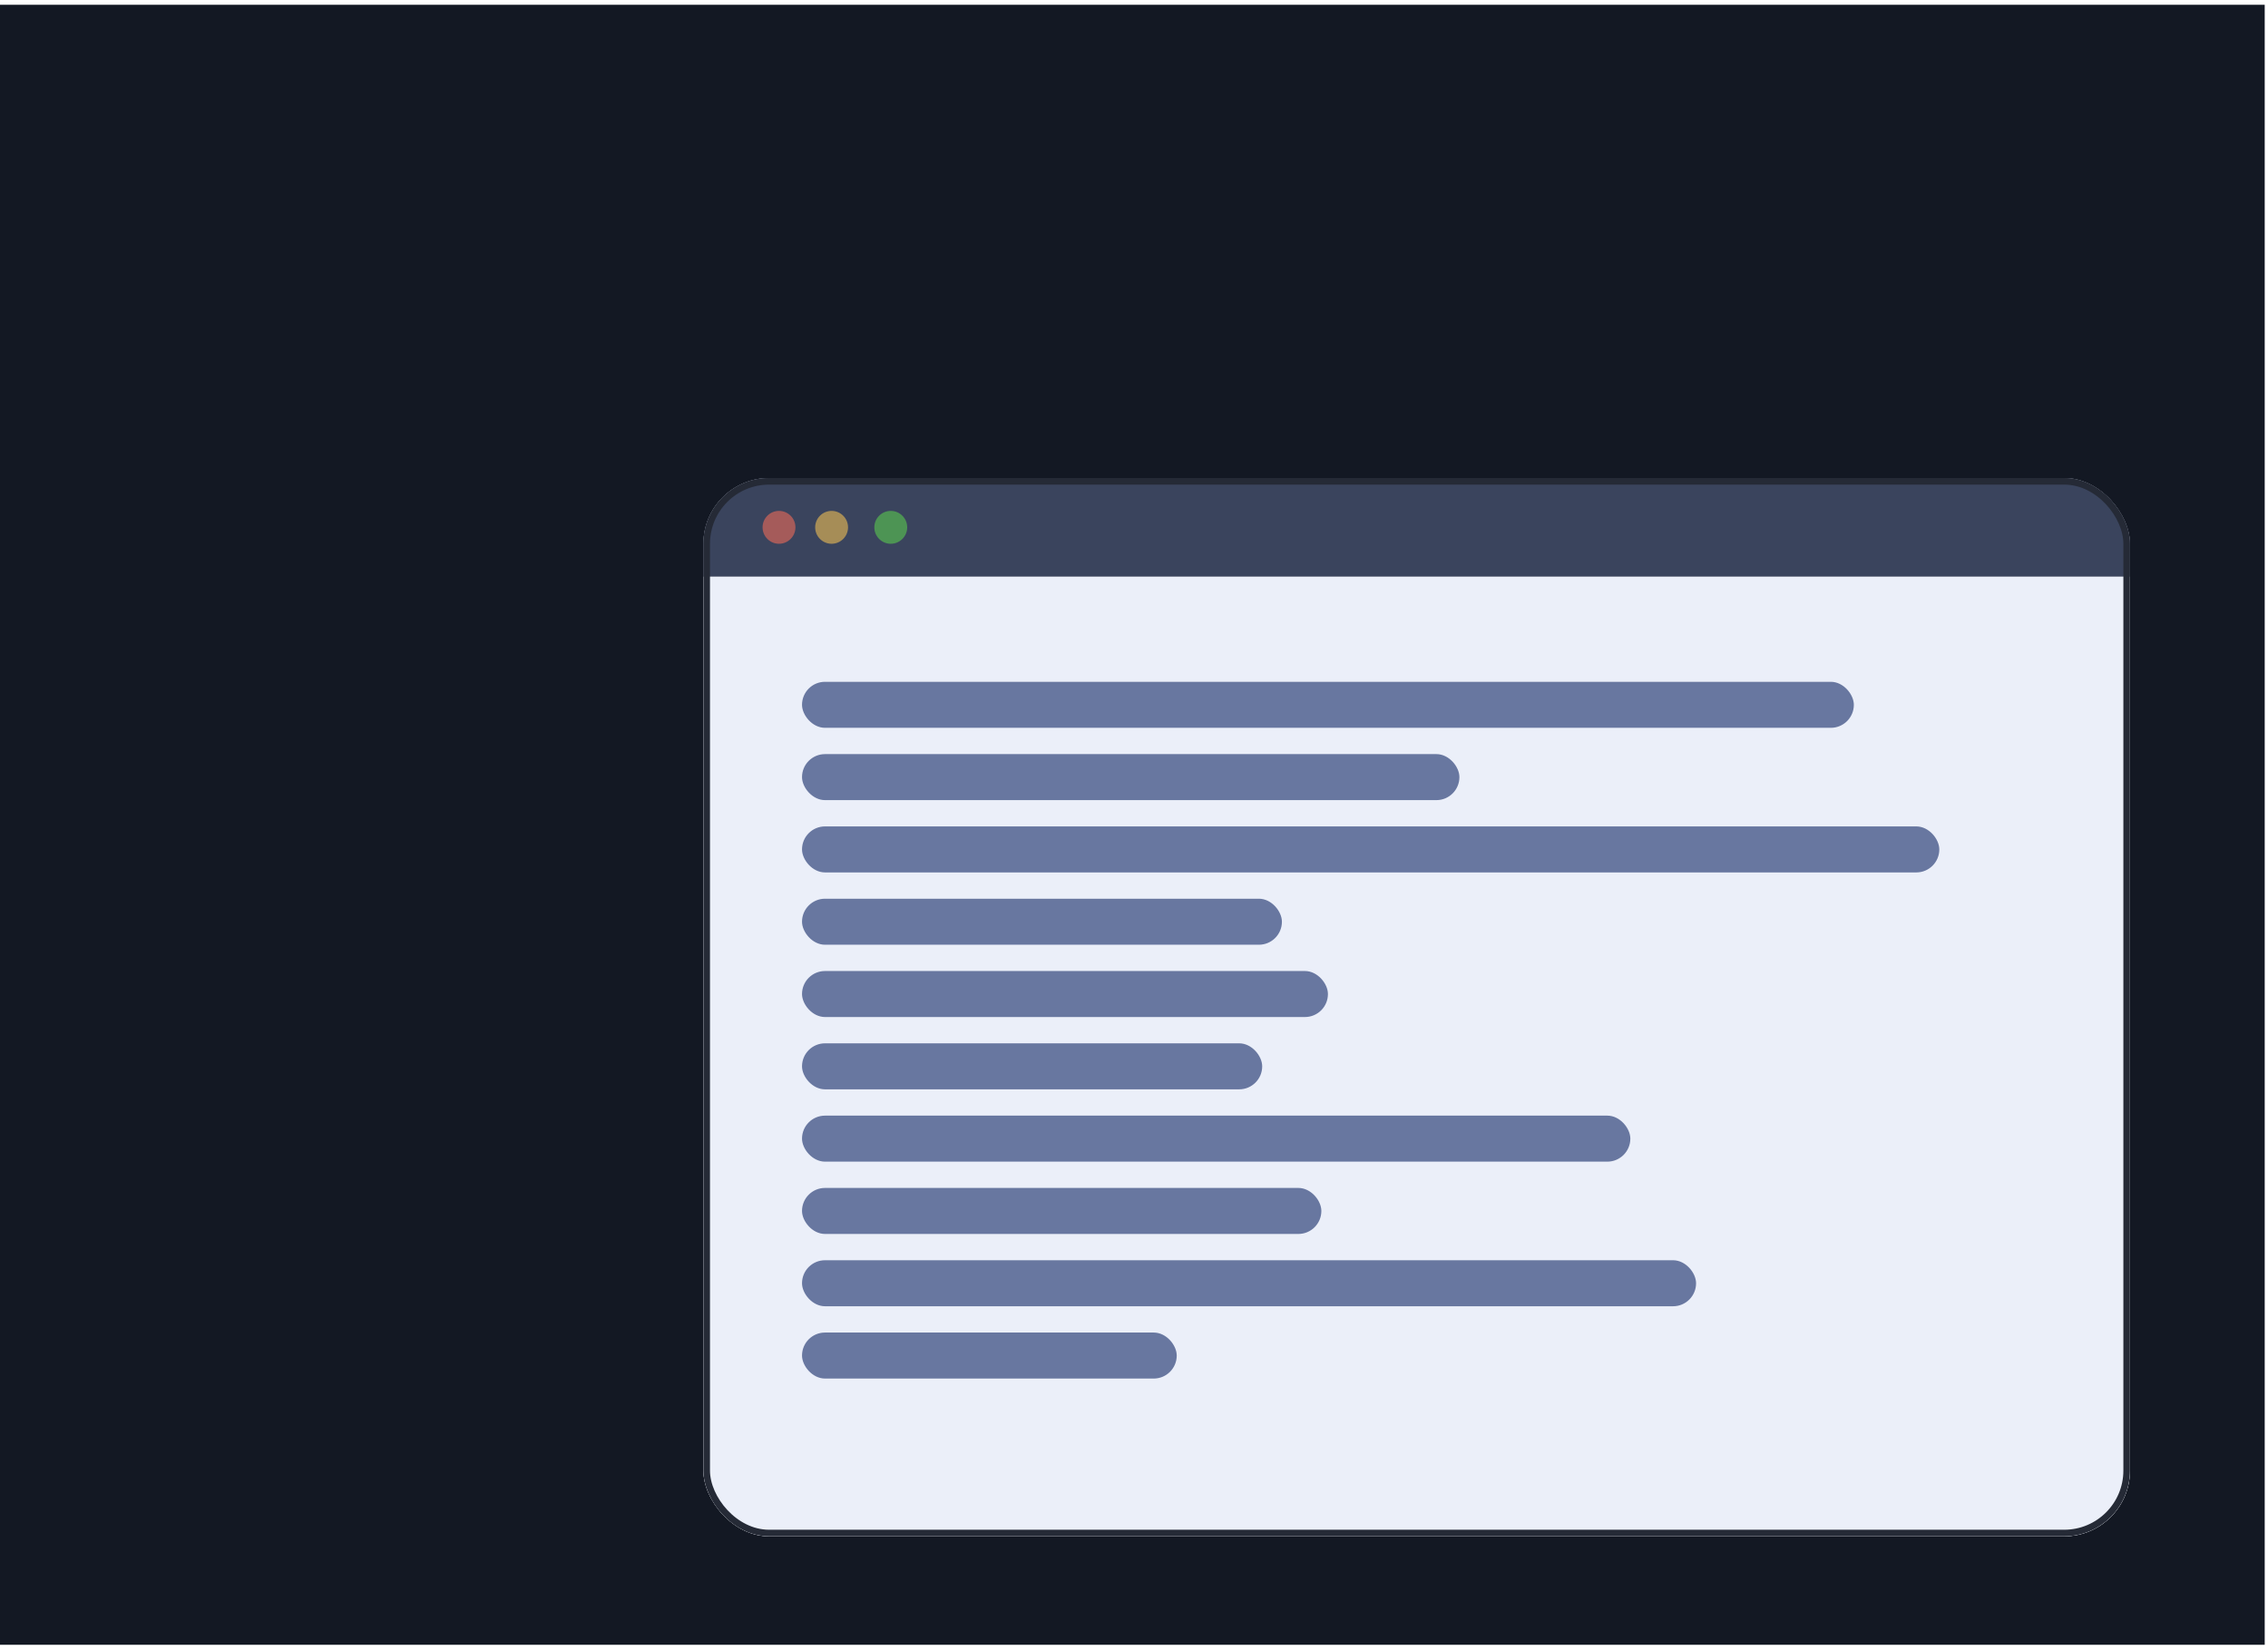 <?xml version="1.0" encoding="UTF-8"?>
<svg xmlns="http://www.w3.org/2000/svg" width="345" height="251" viewBox="0 0 345 251" fill="none">
  <rect width="344.5" height="249.5" transform="translate(0 0.726)" fill="#131823"></rect>
  <g filter="url(#filter0_ddd_21_1055)">
    <g clip-path="url(#clip0_21_1055)">
      <rect x="64" y="44.726" width="217" height="161" rx="10" fill="white"></rect>
      <rect x="64" y="59.726" width="217" height="146" fill="#EBEFF9"></rect>
      <rect x="79" y="75.726" width="160" height="7" rx="3.5" fill="#6877A0"></rect>
      <rect x="79" y="141.726" width="126" height="7" rx="3.5" fill="#6877A0"></rect>
      <rect x="79" y="97.726" width="173" height="7" rx="3.5" fill="#6877A0"></rect>
      <rect x="79" y="163.726" width="136" height="7" rx="3.5" fill="#6877A0"></rect>
      <rect x="79" y="86.726" width="100" height="7" rx="3.5" fill="#6877A0"></rect>
      <rect x="79" y="152.726" width="79" height="7" rx="3.5" fill="#6877A0"></rect>
      <rect x="79" y="108.726" width="73" height="7" rx="3.5" fill="#6877A0"></rect>
      <rect x="79" y="174.726" width="57" height="7" rx="3.5" fill="#6877A0"></rect>
      <rect x="79" y="119.726" width="80" height="7" rx="3.5" fill="#6877A0"></rect>
      <rect x="79" y="130.726" width="70" height="7" rx="3.5" fill="#6877A0"></rect>
      <rect x="64" y="44.726" width="217" height="15" fill="#3A445D"></rect>
      <g opacity="0.6">
        <circle cx="75.5" cy="52.226" r="2.5" fill="#ED6A59"></circle>
        <circle cx="83.5" cy="52.226" r="2.5" fill="#EEBE53"></circle>
        <circle cx="92.5" cy="52.226" r="2.5" fill="#5AC94F"></circle>
      </g>
    </g>
    <rect x="64.5" y="45.226" width="216" height="160" rx="9.5" stroke="#252A36"></rect>
  </g>
  <defs>
    <filter id="filter0_ddd_21_1055" x="59" y="37.726" width="270" height="206" filterUnits="userSpaceOnUse" color-interpolation-filters="sRGB">
      <feFlood flood-opacity="0" result="BackgroundImageFix"></feFlood>
      <feColorMatrix in="SourceAlpha" type="matrix" values="0 0 0 0 0 0 0 0 0 0 0 0 0 0 0 0 0 0 127 0" result="hardAlpha"></feColorMatrix>
      <feOffset dx="3" dy="2"></feOffset>
      <feGaussianBlur stdDeviation="4"></feGaussianBlur>
      <feColorMatrix type="matrix" values="0 0 0 0 0 0 0 0 0 0 0 0 0 0 0 0 0 0 0.02 0"></feColorMatrix>
      <feBlend mode="normal" in2="BackgroundImageFix" result="effect1_dropShadow_21_1055"></feBlend>
      <feColorMatrix in="SourceAlpha" type="matrix" values="0 0 0 0 0 0 0 0 0 0 0 0 0 0 0 0 0 0 127 0" result="hardAlpha"></feColorMatrix>
      <feOffset dx="12" dy="8"></feOffset>
      <feGaussianBlur stdDeviation="7.5"></feGaussianBlur>
      <feColorMatrix type="matrix" values="0 0 0 0 0 0 0 0 0 0 0 0 0 0 0 0 0 0 0.02 0"></feColorMatrix>
      <feBlend mode="normal" in2="effect1_dropShadow_21_1055" result="effect2_dropShadow_21_1055"></feBlend>
      <feColorMatrix in="SourceAlpha" type="matrix" values="0 0 0 0 0 0 0 0 0 0 0 0 0 0 0 0 0 0 127 0" result="hardAlpha"></feColorMatrix>
      <feOffset dx="28" dy="18"></feOffset>
      <feGaussianBlur stdDeviation="10"></feGaussianBlur>
      <feColorMatrix type="matrix" values="0 0 0 0 0 0 0 0 0 0 0 0 0 0 0 0 0 0 0.01 0"></feColorMatrix>
      <feBlend mode="normal" in2="effect2_dropShadow_21_1055" result="effect3_dropShadow_21_1055"></feBlend>
      <feBlend mode="normal" in="SourceGraphic" in2="effect3_dropShadow_21_1055" result="shape"></feBlend>
    </filter>
    <clipPath id="clip0_21_1055">
      <rect x="64" y="44.726" width="217" height="161" rx="10" fill="white"></rect>
    </clipPath>
  </defs>
</svg>
